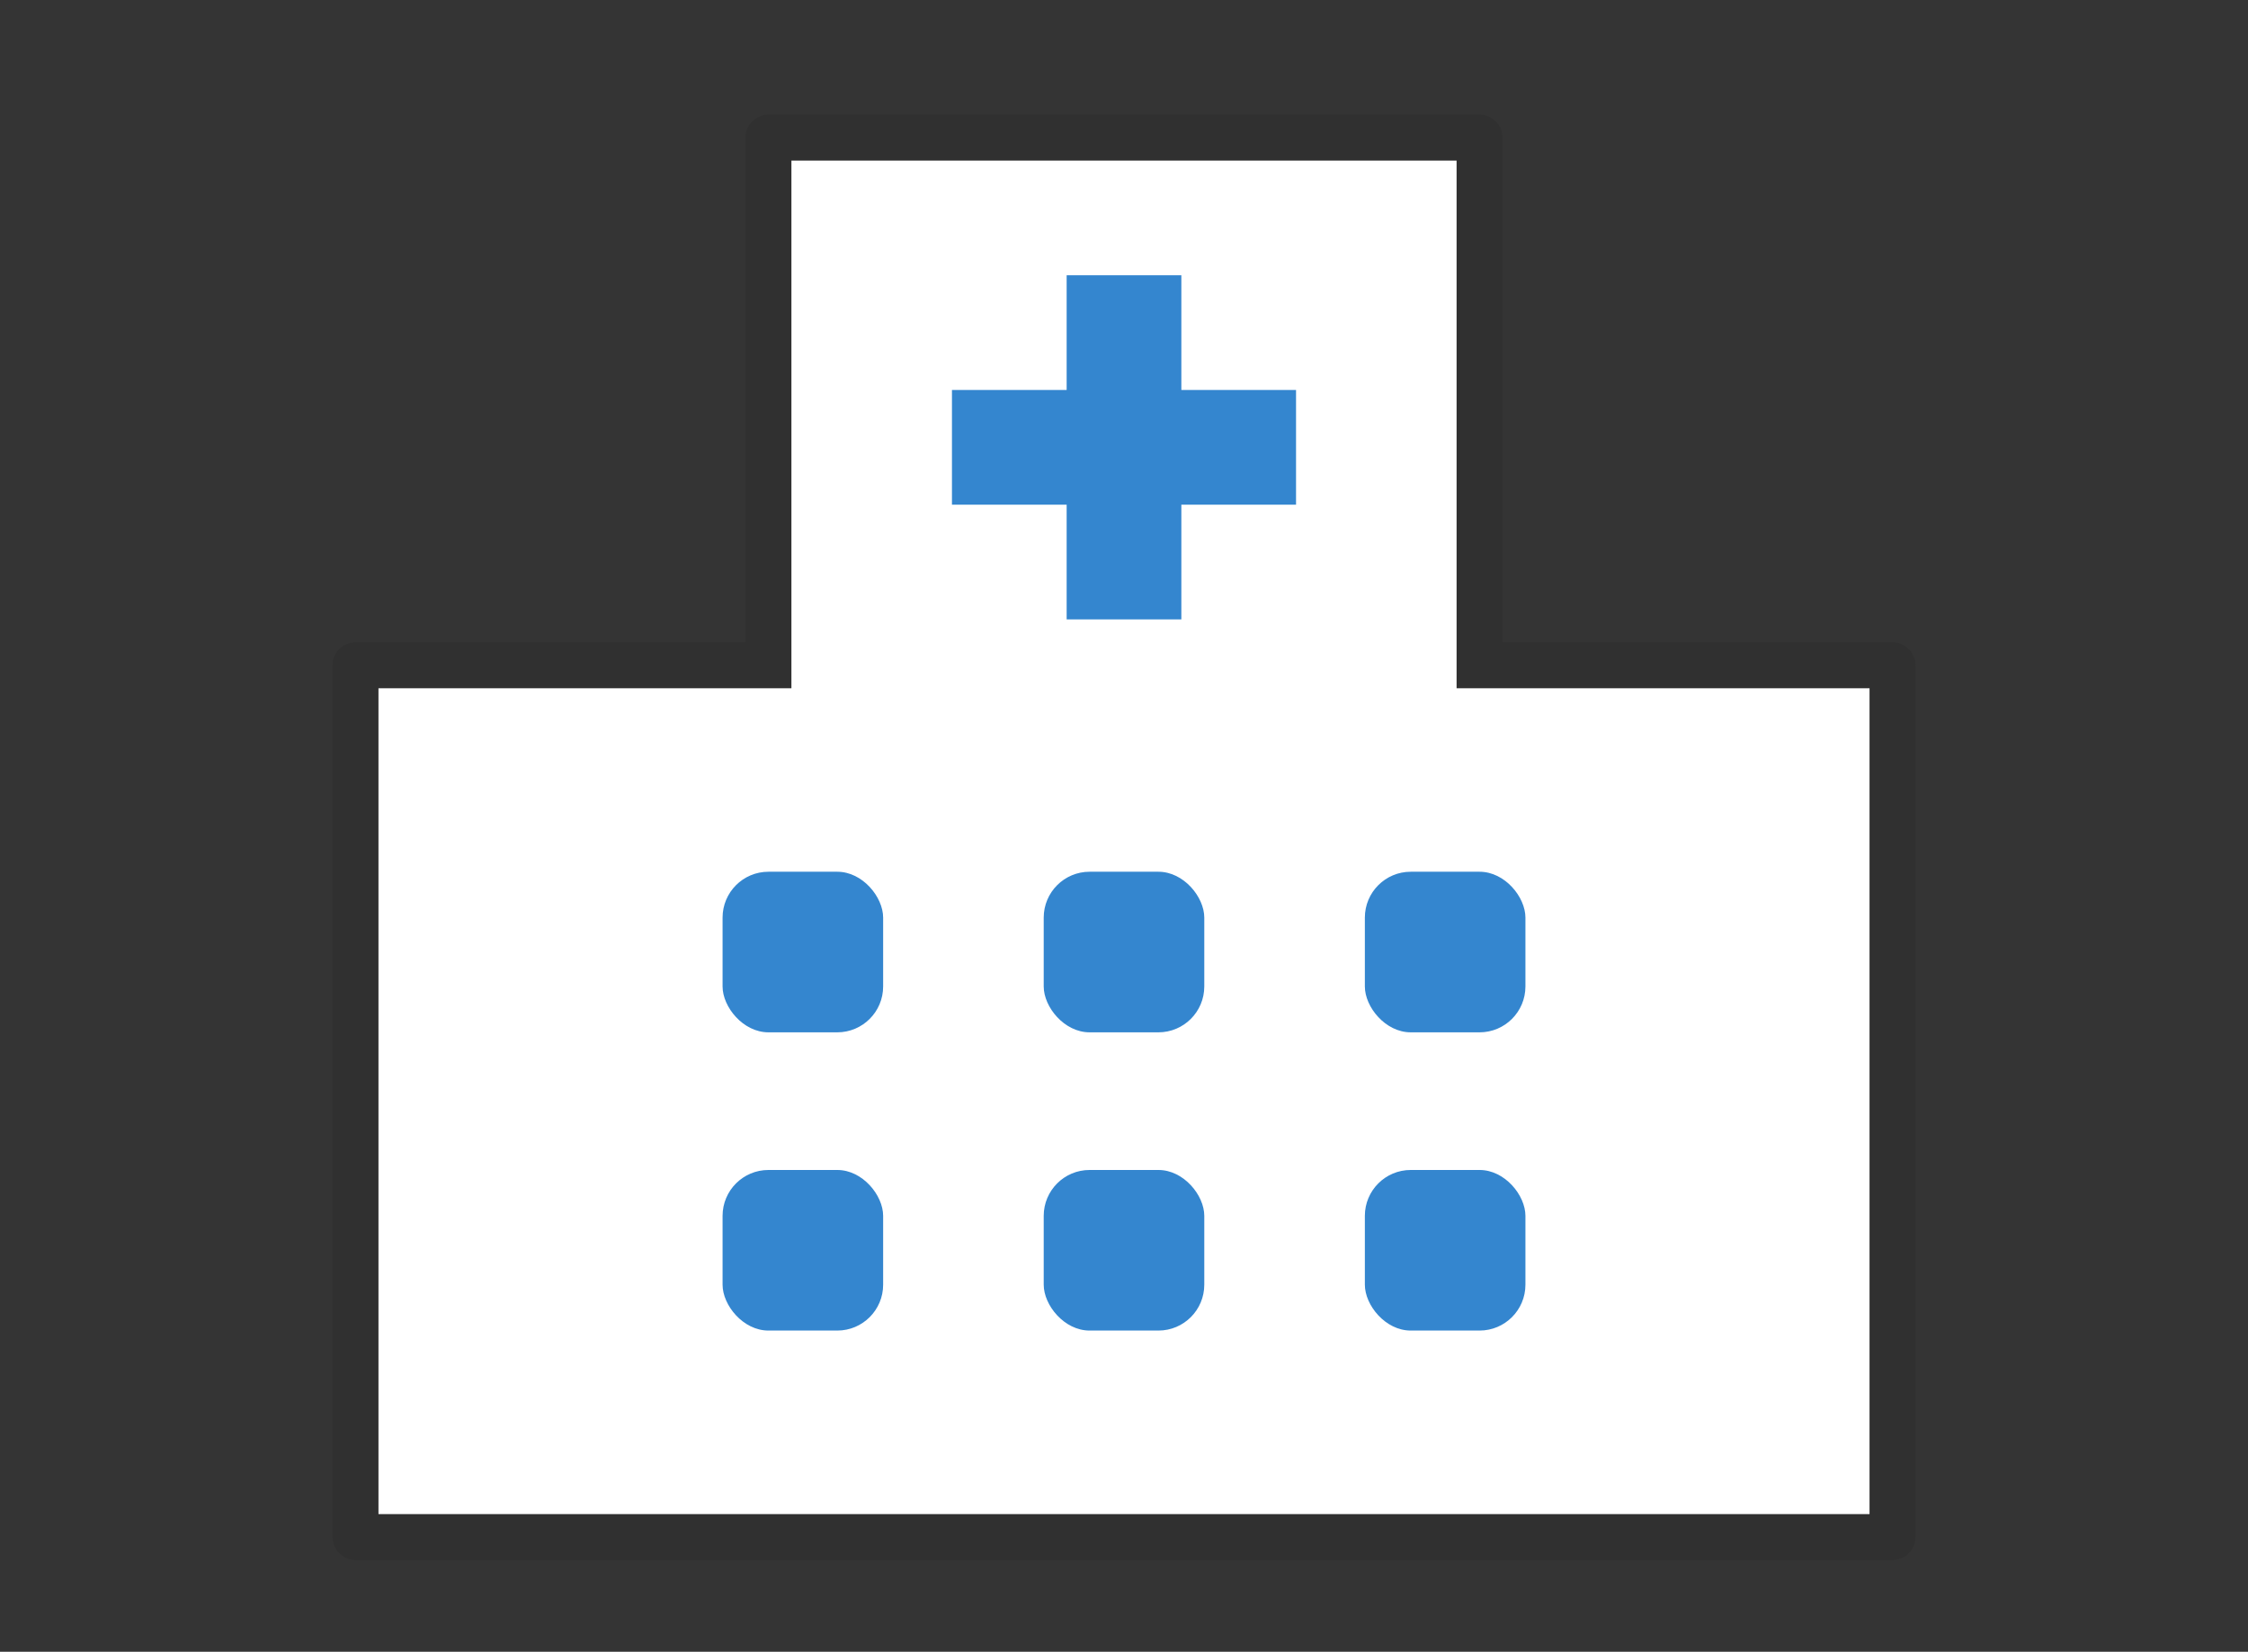 <svg xmlns="http://www.w3.org/2000/svg" width="98" height="72" viewBox="0 0 98 72"><rect x="0" y="0" width="98" height="72" fill="#333333" stroke="none"/><defs><clipPath id="a"><path fill="none" d="M0 0h35v20H0z"/></clipPath></defs><path fill="#fff" opacity=".005" d="M0 0h98v72H0z"/><g data-name="合体 2" fill="#fff"><path d="M82.5 67h-67l-.001-38.002 17.002.001h1V6l31 .001-.002 22v1H82.5l.001 37.998L82.5 67z"/><path d="M81.501 66V30H63.499V7H34.501v23H16.499v36h65.002m.999 2h-67a1.002 1.002 0 01-1.001-1.002v-38a.999.999 0 011.001-.999h17.001V6c0-.553.446-.999.998-.999h31.002c.552 0 .998.446.998.999v22H82.5a.999.999 0 011.001.999v38A1 1 0 0182.5 68z" fill="#303030"/></g><g data-name="グループ 46" fill="#3486cf"><path data-name="長方形 119" d="M41.5 16.999h15v5h-15z"/><path data-name="長方形 120" d="M51.5 11.999v15h-5v-15z"/></g><g data-name="リピートグリッド 2" transform="translate(31.5 37.999)" clip-path="url(#a)" fill="#3486cf"><rect data-name="長方形 121" width="7" height="7" rx="2"/><rect data-name="長方形 121" width="7" height="7" rx="2" transform="translate(14)"/><rect data-name="長方形 121" width="7" height="7" rx="2" transform="translate(28)"/><rect data-name="長方形 121" width="7" height="7" rx="2" transform="translate(0 13)"/><rect data-name="長方形 121" width="7" height="7" rx="2" transform="translate(14 13)"/><rect data-name="長方形 121" width="7" height="7" rx="2" transform="translate(28 13)"/></g></svg>